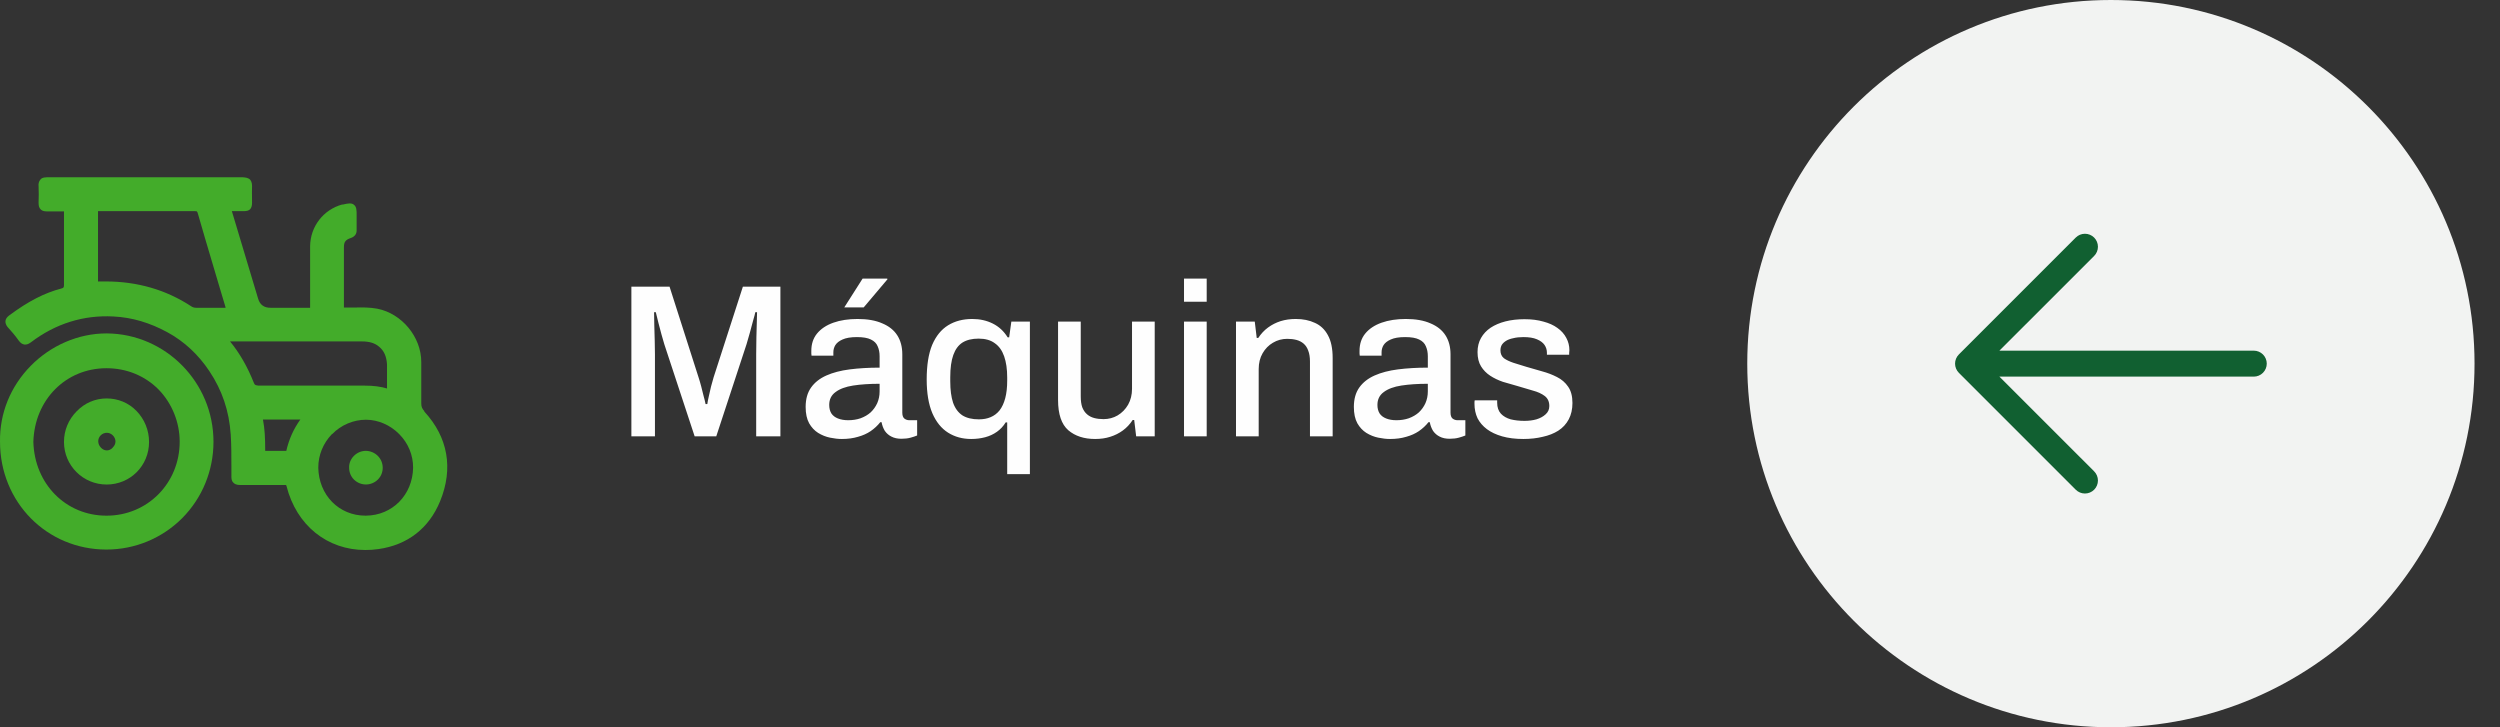 <svg xmlns="http://www.w3.org/2000/svg" width="275" height="80" viewBox="0 0 275 80" fill="none"><rect x="0" y="0" width="275" height="80" fill="#333333" stroke="none"/><path d="M40.227 53.295L40.252 53.295L40.277 53.295H40.227Z" fill="#43AC2A"></path><path d="M40.252 53.295C40.766 53.289 41.23 53.088 41.574 52.741C41.924 52.389 42.098 51.935 42.098 51.457C42.098 50.424 41.275 49.618 40.252 49.593C39.753 49.593 39.279 49.795 38.929 50.147C38.58 50.5 38.38 50.978 38.405 51.457C38.405 52.481 39.216 53.282 40.252 53.295Z" fill="#43AC2A"></path><path fill-rule="evenodd" clip-rule="evenodd" d="M46.34 44.407C46.34 44.735 46.44 44.961 46.665 45.213L46.69 45.289C49.285 48.109 49.884 51.534 48.412 55.136C47.189 58.108 44.843 59.946 41.624 60.399C41.125 60.475 40.651 60.5 40.177 60.5C36.01 60.5 32.616 57.805 31.518 53.474L31.468 53.348H26.453C26.278 53.348 25.928 53.348 25.704 53.121C25.454 52.919 25.454 52.617 25.454 52.365V51.257C25.454 50.124 25.454 48.966 25.38 47.807C25.205 45.188 24.431 42.921 23.034 40.831C21.811 38.993 20.264 37.557 18.417 36.55C16.471 35.492 14.525 34.913 12.478 34.812C9.185 34.636 6.115 35.593 3.395 37.658C2.896 38.036 2.447 37.985 2.073 37.482C1.698 36.953 1.274 36.449 0.9 36.046C0.8 35.945 0.576 35.668 0.6 35.316C0.625 35.089 0.75 34.888 1.025 34.686C3.096 33.15 4.893 32.218 6.739 31.74C7.014 31.664 7.039 31.614 7.039 31.311V23.253H5.217C4.992 23.253 4.693 23.253 4.468 23.026C4.294 22.849 4.244 22.623 4.244 22.296C4.269 21.691 4.269 21.087 4.244 20.482C4.219 20.281 4.244 19.979 4.443 19.752C4.61 19.541 4.847 19.524 5.051 19.51C5.091 19.507 5.13 19.504 5.167 19.5H26.702C27.026 19.525 27.301 19.55 27.526 19.777C27.725 20.029 27.725 20.331 27.725 20.558C27.709 20.944 27.714 21.33 27.72 21.716C27.722 21.909 27.725 22.102 27.725 22.296C27.725 22.648 27.65 22.875 27.5 23.026C27.351 23.177 27.101 23.227 26.827 23.227H25.504C25.779 24.146 26.053 25.059 26.328 25.972C26.602 26.885 26.877 27.798 27.151 28.717L28.399 32.873C28.599 33.528 29.048 33.855 29.746 33.855H34.113V27.081C34.138 24.915 35.561 23.076 37.632 22.497H37.731C38.281 22.371 38.655 22.296 38.929 22.522C39.229 22.749 39.229 23.127 39.229 23.681V25.267C39.254 25.721 39.029 26.023 38.605 26.174C38.006 26.375 37.831 26.602 37.831 27.206V33.83H39.029C39.828 33.805 40.676 33.805 41.499 33.956C44.194 34.485 46.34 37.053 46.34 39.824V44.407ZM24.805 33.855V33.779L24.082 31.362C23.857 30.599 23.629 29.834 23.401 29.067L23.4 29.064C22.847 27.202 22.291 25.334 21.761 23.479C21.686 23.227 21.661 23.227 21.437 23.227H10.782V30.959H11.605C15.099 30.959 18.243 31.866 21.013 33.679C21.187 33.805 21.362 33.855 21.587 33.855H24.805ZM40.252 46.17C38.879 46.17 37.507 46.749 36.534 47.757H36.509C35.536 48.764 35.012 50.074 35.012 51.434C35.062 54.456 37.282 56.722 40.202 56.722H40.252C43.171 56.697 45.392 54.431 45.442 51.434C45.442 50.074 44.918 48.764 43.92 47.757C42.922 46.749 41.599 46.17 40.252 46.17ZM40.102 42.418C41.075 42.418 41.874 42.518 42.622 42.745L42.572 42.72V40.101C42.523 39.219 42.248 38.59 41.699 38.136C41.225 37.733 40.626 37.557 39.828 37.557H25.305C26.378 38.867 27.226 40.353 27.925 42.115C28.02 42.356 28.092 42.367 28.38 42.411L28.424 42.418H40.102ZM31.493 49.595C31.793 48.286 32.317 47.152 33.04 46.145H28.923C29.122 47.152 29.172 48.185 29.172 49.545C29.148 49.595 29.172 49.595 29.247 49.595H31.493Z" fill="#43AC2A"></path><path fill-rule="evenodd" clip-rule="evenodd" d="M8.436 45.239C9.309 44.332 10.482 43.828 11.73 43.828C12.977 43.828 14.15 44.307 15.024 45.214C15.897 46.12 16.396 47.329 16.396 48.613C16.396 51.233 14.325 53.298 11.73 53.298C9.134 53.298 7.038 51.207 7.038 48.613C7.038 47.329 7.537 46.145 8.436 45.239ZM11.755 49.545C11.979 49.545 12.204 49.444 12.403 49.243V49.218C12.603 49.042 12.703 48.79 12.703 48.563C12.703 48.059 12.254 47.606 11.755 47.606C11.505 47.606 11.255 47.707 11.081 47.883C10.906 48.059 10.806 48.286 10.806 48.538C10.806 48.79 10.906 49.042 11.106 49.243C11.28 49.444 11.53 49.545 11.755 49.545Z" fill="#43AC2A"></path><path fill-rule="evenodd" clip-rule="evenodd" d="M11.705 36.676H11.755C18.218 36.727 23.483 42.066 23.483 48.589C23.483 51.762 22.26 54.759 20.039 57C17.818 59.216 14.849 60.45 11.705 60.45C5.142 60.45 0.001 55.237 0.001 48.589C-0.048 45.466 1.149 42.519 3.37 40.253C5.591 37.986 8.635 36.676 11.705 36.676ZM11.73 56.723C16.221 56.723 19.765 53.147 19.765 48.589C19.765 46.448 18.916 44.358 17.444 42.847C15.947 41.336 13.926 40.505 11.73 40.505H11.705C7.238 40.505 3.794 43.98 3.67 48.614C3.794 53.222 7.238 56.723 11.705 56.723H11.73Z" fill="#43AC2A"></path><path d="M69.452 48V31.536H73.652L76.844 41.52C76.94 41.808 77.036 42.136 77.132 42.504C77.228 42.872 77.316 43.224 77.396 43.56C77.492 43.896 77.564 44.192 77.612 44.448H77.804C77.836 44.208 77.892 43.92 77.972 43.584C78.052 43.248 78.132 42.896 78.212 42.528C78.308 42.16 78.404 41.816 78.5 41.496L81.716 31.536H85.844V48H83.18V38.976C83.18 38.368 83.188 37.736 83.204 37.08C83.22 36.424 83.236 35.84 83.252 35.328C83.268 34.816 83.276 34.488 83.276 34.344H83.084C83.052 34.52 82.972 34.824 82.844 35.256C82.732 35.672 82.612 36.12 82.484 36.6C82.356 37.08 82.236 37.496 82.124 37.848L78.788 48H76.412L73.076 37.872C72.98 37.568 72.876 37.208 72.764 36.792C72.652 36.376 72.54 35.952 72.428 35.52C72.316 35.088 72.22 34.696 72.14 34.344H71.948C71.964 34.728 71.972 35.2 71.972 35.76C71.988 36.32 72.004 36.888 72.02 37.464C72.036 38.024 72.044 38.528 72.044 38.976V48H69.452ZM92.605 48.288C92.205 48.288 91.773 48.24 91.309 48.144C90.845 48.048 90.405 47.872 89.989 47.616C89.589 47.36 89.261 47.008 89.005 46.56C88.749 46.096 88.621 45.496 88.621 44.76C88.621 43.896 88.821 43.184 89.221 42.624C89.621 42.064 90.181 41.624 90.901 41.304C91.621 40.984 92.477 40.76 93.469 40.632C94.477 40.504 95.573 40.44 96.757 40.44V39.192C96.757 38.776 96.685 38.408 96.541 38.088C96.413 37.768 96.165 37.52 95.797 37.344C95.445 37.168 94.933 37.08 94.261 37.08C93.589 37.08 93.061 37.168 92.677 37.344C92.309 37.504 92.045 37.712 91.885 37.968C91.741 38.208 91.669 38.472 91.669 38.76V39.12H89.269C89.253 39.04 89.245 38.96 89.245 38.88C89.245 38.8 89.245 38.704 89.245 38.592C89.245 37.84 89.453 37.208 89.869 36.696C90.301 36.168 90.901 35.768 91.669 35.496C92.437 35.224 93.325 35.088 94.333 35.088C95.421 35.088 96.325 35.248 97.045 35.568C97.781 35.872 98.333 36.312 98.701 36.888C99.069 37.464 99.253 38.16 99.253 38.976V45.384C99.253 45.688 99.325 45.904 99.469 46.032C99.629 46.16 99.813 46.224 100.021 46.224H100.885V47.904C100.693 47.984 100.453 48.064 100.165 48.144C99.877 48.224 99.541 48.264 99.157 48.264C98.725 48.264 98.357 48.184 98.053 48.024C97.765 47.88 97.525 47.672 97.333 47.4C97.157 47.112 97.037 46.792 96.973 46.44H96.829C96.541 46.808 96.189 47.136 95.773 47.424C95.373 47.696 94.909 47.904 94.381 48.048C93.853 48.208 93.261 48.288 92.605 48.288ZM93.301 46.224C93.797 46.224 94.253 46.152 94.669 46.008C95.101 45.848 95.469 45.632 95.773 45.36C96.077 45.072 96.317 44.736 96.493 44.352C96.669 43.952 96.757 43.52 96.757 43.056V42.216C95.653 42.216 94.685 42.28 93.853 42.408C93.021 42.536 92.373 42.776 91.909 43.128C91.445 43.464 91.213 43.936 91.213 44.544C91.213 44.912 91.293 45.224 91.453 45.48C91.613 45.72 91.853 45.904 92.173 46.032C92.493 46.16 92.869 46.224 93.301 46.224ZM92.869 33.816L94.885 30.648H97.597L97.621 30.72L95.005 33.816H92.869ZM110.792 52.152V46.464H110.624C110.368 46.88 110.048 47.224 109.664 47.496C109.28 47.768 108.848 47.968 108.368 48.096C107.888 48.224 107.376 48.288 106.832 48.288C105.872 48.288 105.024 48.056 104.288 47.592C103.552 47.128 102.976 46.416 102.56 45.456C102.144 44.48 101.936 43.24 101.936 41.736C101.936 40.184 102.136 38.92 102.536 37.944C102.952 36.968 103.536 36.248 104.288 35.784C105.04 35.32 105.928 35.088 106.952 35.088C107.784 35.088 108.536 35.256 109.208 35.592C109.88 35.928 110.424 36.432 110.84 37.104H111.008L111.248 35.376H113.288V52.152H110.792ZM107.672 46.128C108.168 46.128 108.6 46.048 108.968 45.888C109.352 45.728 109.68 45.48 109.952 45.144C110.224 44.792 110.432 44.344 110.576 43.8C110.72 43.256 110.792 42.608 110.792 41.856V41.52C110.792 40.608 110.68 39.832 110.456 39.192C110.232 38.552 109.888 38.072 109.424 37.752C108.976 37.416 108.384 37.248 107.648 37.248C106.928 37.248 106.336 37.392 105.872 37.68C105.424 37.968 105.088 38.424 104.864 39.048C104.64 39.672 104.528 40.488 104.528 41.496V41.928C104.528 42.888 104.632 43.68 104.84 44.304C105.064 44.928 105.408 45.392 105.872 45.696C106.336 45.984 106.936 46.128 107.672 46.128ZM120.466 48.288C119.25 48.288 118.266 47.968 117.514 47.328C116.762 46.672 116.386 45.56 116.386 43.992V35.376H118.882V43.608C118.882 44.088 118.938 44.488 119.05 44.808C119.178 45.128 119.354 45.384 119.578 45.576C119.802 45.768 120.066 45.904 120.37 45.984C120.674 46.064 121.01 46.104 121.378 46.104C121.954 46.104 122.474 45.968 122.938 45.696C123.418 45.408 123.802 45.016 124.09 44.52C124.378 44.008 124.522 43.424 124.522 42.768V35.376H127.018V48H124.978L124.762 46.2H124.594C124.29 46.664 123.93 47.048 123.514 47.352C123.098 47.656 122.634 47.888 122.122 48.048C121.626 48.208 121.074 48.288 120.466 48.288ZM130.241 33.192V30.648H132.737V33.192H130.241ZM130.241 48V35.376H132.737V48H130.241ZM135.96 48V35.376H138.024L138.24 37.176H138.408C138.712 36.712 139.072 36.328 139.488 36.024C139.904 35.72 140.36 35.488 140.856 35.328C141.368 35.168 141.928 35.088 142.536 35.088C143.336 35.088 144.04 35.232 144.648 35.52C145.256 35.792 145.728 36.24 146.064 36.864C146.416 37.488 146.592 38.328 146.592 39.384V48H144.096V39.768C144.096 39.288 144.032 38.888 143.904 38.568C143.792 38.248 143.624 37.992 143.4 37.8C143.176 37.608 142.912 37.472 142.608 37.392C142.304 37.312 141.968 37.272 141.6 37.272C141.024 37.272 140.496 37.416 140.016 37.704C139.552 37.976 139.176 38.36 138.888 38.856C138.6 39.352 138.456 39.936 138.456 40.608V48H135.96ZM152.909 48.288C152.509 48.288 152.077 48.24 151.613 48.144C151.149 48.048 150.709 47.872 150.293 47.616C149.893 47.36 149.565 47.008 149.309 46.56C149.053 46.096 148.925 45.496 148.925 44.76C148.925 43.896 149.125 43.184 149.525 42.624C149.925 42.064 150.485 41.624 151.205 41.304C151.925 40.984 152.781 40.76 153.773 40.632C154.781 40.504 155.877 40.44 157.061 40.44V39.192C157.061 38.776 156.989 38.408 156.845 38.088C156.717 37.768 156.469 37.52 156.101 37.344C155.749 37.168 155.237 37.08 154.565 37.08C153.893 37.08 153.365 37.168 152.981 37.344C152.613 37.504 152.349 37.712 152.189 37.968C152.045 38.208 151.973 38.472 151.973 38.76V39.12H149.573C149.557 39.04 149.549 38.96 149.549 38.88C149.549 38.8 149.549 38.704 149.549 38.592C149.549 37.84 149.757 37.208 150.173 36.696C150.605 36.168 151.205 35.768 151.973 35.496C152.741 35.224 153.629 35.088 154.637 35.088C155.725 35.088 156.629 35.248 157.349 35.568C158.085 35.872 158.637 36.312 159.005 36.888C159.373 37.464 159.557 38.16 159.557 38.976V45.384C159.557 45.688 159.629 45.904 159.773 46.032C159.933 46.16 160.117 46.224 160.325 46.224H161.189V47.904C160.997 47.984 160.757 48.064 160.469 48.144C160.181 48.224 159.845 48.264 159.461 48.264C159.029 48.264 158.661 48.184 158.357 48.024C158.069 47.88 157.829 47.672 157.637 47.4C157.461 47.112 157.341 46.792 157.277 46.44H157.133C156.845 46.808 156.493 47.136 156.077 47.424C155.677 47.696 155.213 47.904 154.685 48.048C154.157 48.208 153.565 48.288 152.909 48.288ZM153.605 46.224C154.101 46.224 154.557 46.152 154.973 46.008C155.405 45.848 155.773 45.632 156.077 45.36C156.381 45.072 156.621 44.736 156.797 44.352C156.973 43.952 157.061 43.52 157.061 43.056V42.216C155.957 42.216 154.989 42.28 154.157 42.408C153.325 42.536 152.677 42.776 152.213 43.128C151.749 43.464 151.517 43.936 151.517 44.544C151.517 44.912 151.597 45.224 151.757 45.48C151.917 45.72 152.157 45.904 152.477 46.032C152.797 46.16 153.173 46.224 153.605 46.224ZM167.569 48.288C166.689 48.288 165.913 48.192 165.241 48C164.569 47.808 164.009 47.544 163.561 47.208C163.113 46.872 162.769 46.472 162.529 46.008C162.305 45.528 162.193 45 162.193 44.424C162.193 44.344 162.193 44.272 162.193 44.208C162.209 44.144 162.217 44.088 162.217 44.04H164.689C164.689 44.088 164.689 44.136 164.689 44.184C164.689 44.216 164.689 44.256 164.689 44.304C164.689 44.8 164.825 45.2 165.097 45.504C165.369 45.792 165.729 46 166.177 46.128C166.641 46.24 167.145 46.296 167.689 46.296C168.169 46.296 168.609 46.24 169.009 46.128C169.425 46 169.761 45.816 170.017 45.576C170.289 45.336 170.425 45.032 170.425 44.664C170.425 44.184 170.257 43.816 169.921 43.56C169.585 43.304 169.145 43.104 168.601 42.96C168.057 42.8 167.489 42.632 166.897 42.456C166.369 42.312 165.841 42.16 165.313 42C164.801 41.824 164.337 41.6 163.921 41.328C163.505 41.056 163.169 40.712 162.913 40.296C162.657 39.88 162.529 39.36 162.529 38.736C162.529 38.144 162.657 37.624 162.913 37.176C163.169 36.728 163.521 36.352 163.969 36.048C164.433 35.744 164.977 35.512 165.601 35.352C166.241 35.192 166.937 35.112 167.689 35.112C168.473 35.112 169.169 35.2 169.777 35.376C170.385 35.536 170.897 35.768 171.313 36.072C171.745 36.376 172.073 36.744 172.297 37.176C172.521 37.592 172.633 38.04 172.633 38.52C172.633 38.616 172.625 38.72 172.609 38.832C172.609 38.928 172.609 38.992 172.609 39.024H170.161V38.808C170.161 38.488 170.073 38.2 169.897 37.944C169.721 37.688 169.441 37.48 169.057 37.32C168.689 37.16 168.193 37.08 167.569 37.08C167.153 37.08 166.785 37.12 166.465 37.2C166.145 37.264 165.881 37.36 165.673 37.488C165.465 37.616 165.305 37.768 165.193 37.944C165.097 38.12 165.049 38.32 165.049 38.544C165.049 38.912 165.177 39.2 165.433 39.408C165.705 39.6 166.057 39.768 166.489 39.912C166.921 40.04 167.385 40.184 167.881 40.344C168.457 40.504 169.041 40.672 169.633 40.848C170.225 41.008 170.769 41.216 171.265 41.472C171.777 41.728 172.185 42.08 172.489 42.528C172.809 42.976 172.969 43.576 172.969 44.328C172.969 45.016 172.833 45.616 172.561 46.128C172.289 46.64 171.905 47.056 171.409 47.376C170.929 47.68 170.361 47.904 169.705 48.048C169.049 48.208 168.337 48.288 167.569 48.288Z" fill="#FEFEFE"></path><circle cx="232.199" cy="40" r="40" fill="#F2F3F2"></circle><path d="M215.476 38.989L228.333 26.132C228.601 25.864 228.965 25.714 229.344 25.714C229.723 25.714 230.086 25.864 230.354 26.132C230.623 26.4 230.773 26.764 230.773 27.143C230.773 27.522 230.623 27.886 230.354 28.154L219.935 38.572L247.915 38.572C248.294 38.572 248.657 38.722 248.925 38.99C249.193 39.258 249.344 39.621 249.344 40C249.344 40.379 249.193 40.742 248.925 41.01C248.657 41.278 248.294 41.429 247.915 41.429L219.935 41.429L230.354 51.846C230.623 52.115 230.773 52.478 230.773 52.857C230.773 53.236 230.623 53.6 230.354 53.868C230.086 54.136 229.723 54.287 229.344 54.287C228.965 54.287 228.601 54.136 228.333 53.868L215.476 41.011C215.343 40.878 215.238 40.721 215.166 40.547C215.094 40.374 215.057 40.188 215.057 40C215.057 39.812 215.094 39.627 215.166 39.453C215.238 39.28 215.343 39.122 215.476 38.989Z" fill="#116031"></path></svg>
